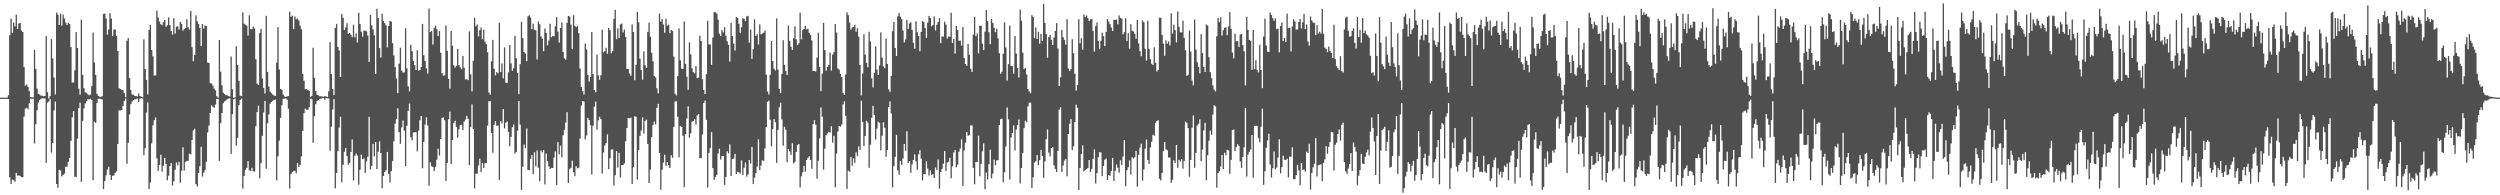 <svg xmlns="http://www.w3.org/2000/svg" width="1920" height="150"><path fill="#4f4f4f" d="M0 74.992h1v1H0zM1 74.99h1v1H1zM2 74.989h1v1H2zM3 74.988h1v1H3zM4 74.983h1v1H4zM5 74.963h1v1H5zM6 73.139h1v2.923H6zM7 27.105h1v109.05H7zM8 14.277h1v127.029H8zM9 25.172h1v112.669H9zM10 17.334h1v121.122H10zM11 20.25h1v119.325H11zM12 11.403h1v121.37H12zM13 22.289h1v112.553H13zM14 18.083h1v116.699H14zM15 17.6h1v117.468H15zM16 23.394h1v112.669H16zM17 24.573h1v111.373H17zM18 51.478h1v38.047H18zM19 65.795h1v17.701H19zM20 64.845h1v17.959H20zM21 66.594h1v17.354H21zM22 69.997h1v9.432H22zM23 74.525h1v1.258H23zM24 74.693h1v1.193H24zM25 74.788h1v1.021H25zM26 38.339h1v71.843H26zM27 52.908h1v42.456H27zM28 68.088h1v16.542H28zM29 72.249h1v6.47H29zM30 72.484h1v4.362H30zM31 73.477h1v2.411H31zM32 73.54h1v1.906H32zM33 73.952h1v1.614H33zM34 73.743h1v1.952H34zM35 27.683h1v97.398H35zM36 70.814h1v8.04H36zM37 75.682h1v2.24H37zM38 73.763h1v2.316H38zM39 30.05h1v87.159H39zM40 44.834h1v65.004H40zM41 59.565h1v25.273H41zM42 72.514h1v5.488H42zM43 9.671h1v131.642H43zM44 11.335h1v132.882H44zM45 19.212h1v111.317H45zM46 10.564h1v120.374H46zM47 19.63h1v115.787H47zM48 11.239h1v123.148H48zM49 14.189h1v119.138H49zM50 17.343h1v110.71H50zM51 19.24h1v108.783H51zM52 17.576h1v106.788H52zM53 18.485h1v102.806H53zM54 36.273h1v71.885H54zM55 63.346h1v26.713H55zM56 63.411h1v21.927H56zM57 53.927h1v81.782H57zM58 24.602h1v111.447H58zM59 36.82h1v69.696H59zM60 68.101h1v14.942H60zM61 72.637h1v6.178H61zM62 15.084h1v124.561H62zM63 57.487h1v35.347H63zM64 67.738h1v15.466H64zM65 70.933h1v8.527H65zM66 71.254h1v6.557H66zM67 72.442h1v3.81H67zM68 73.193h1v3.122H68zM69 72.643h1v3.204H69zM70 66.142h1v10.592H70zM71 24.959h1v113.456H71zM72 47.99h1v45.459H72zM73 57.499h1v36.875H73zM74 72.03h1v7.051H74zM75 73.628h1v2.315H75zM76 74.271h1v1.441H76zM77 74.331h1v1.76H77zM78 73.95h1v2.454H78zM79 10.822h1v134.442H79zM80 10.447h1v128.721H80zM81 14.232h1v120.401H81zM82 26.627h1v103.644H82zM83 22.617h1v105.439H83zM84 10.082h1v124.202H84zM85 14.309h1v123.845H85zM86 27.752h1v107.23H86zM87 22.633h1v112.135H87zM88 22.754h1v109.96H88zM89 27.649h1v103.967H89zM90 39.181h1v71.386H90zM91 67.772h1v16.978H91zM92 68.242h1v16.666H92zM93 68.962h1v15.501H93zM94 69.227h1v12.082H94zM95 71.505h1v5.973H95zM96 74.656h1v1H96zM97 31.34h1v94.44H97zM98 29.261h1v80.469H98zM99 59.986h1v27.866H99zM100 69.195h1v10.838H100zM101 72.551h1v5.38H101zM102 72.709h1v4.113H102zM103 73.74h1v2.53H103zM104 73.876h1v2.356H104zM105 74.052h1v1.603H105zM106 71.778h1v6.657H106zM107 73.771h1v2.028H107zM108 74.26h1v1.051H108zM109 74.649h1v1H109zM110 30.269h1v88.846H110zM111 52.932h1v60.93H111zM112 61.317h1v25.078H112zM113 72.475h1v6.12H113zM114 22.945h1v122.297H114zM115 19.11h1v121.005H115zM116 38.337h1v71.809H116zM117 43.304h1v52.876H117zM118 58.039h1v34.322H118zM119 57.93h1v32.289H119zM120 8.068h1v113.544H120zM121 13.441h1v117.861H121zM122 16.573h1v110.093H122zM123 18.605h1v100.177H123zM124 19.408h1v112.487H124zM125 17.006h1v110.289H125zM126 15.343h1v105.909H126zM127 20.578h1v105.369H127zM128 19.389h1v119.05H128zM129 13.368h1v121.538H129zM130 19.234h1v108.344H130zM131 23.85h1v101.367H131zM132 26.563h1v115.902H132zM133 13.853h1v125.348H133zM134 25.737h1v104.644H134zM135 20.447h1v104.395H135zM136 20.289h1v106.732H136zM137 22.721h1v101.543H137zM138 16.789h1v123.576H138zM139 18.275h1v112.915H139zM140 23.478h1v89.684H140zM141 22.366h1v108.612H141zM142 21.594h1v102.728H142zM143 14.754h1v108.889H143zM144 20.876h1v102.591H144zM145 22.683h1v95.397H145zM146 8.478h1v110.147H146zM147 36.259h1v71.285H147zM148 47.03h1v53.17H148zM149 42.33h1v56.554H149zM150 11.8h1v129.688H150zM151 16.297h1v126.958H151zM152 18.491h1v114.446H152zM153 21.512h1v106.139H153zM154 35.356h1v77.381H154zM155 18.416h1v117.175H155zM156 22.032h1v110.652H156zM157 19.567h1v111.092H157zM158 19.896h1v104.318H158zM159 47.954h1v53.802H159zM160 48.361h1v48.144H160zM161 63.831h1v22.907H161zM162 64.107h1v16.749H162zM163 65.693h1v16.3H163zM164 68.063h1v14.774H164zM165 69.357h1v10.916H165zM166 73.87h1v2.137H166zM167 75.022h1v1H167zM168 30.713h1v92.845H168zM169 55.028h1v39.587H169zM170 65.487h1v21.317H170zM171 71.204h1v8.038H171zM172 72.298h1v5.578H172zM173 73.037h1v4.124H173zM174 73.238h1v2.944H174zM175 73.68h1v2.049H175zM176 74.135h1v1.39H176zM177 43.344h1v74.978H177zM178 68.515h1v19.12H178zM179 75.073h1v1.256H179zM180 74.685h1v1H180zM181 35.523h1v76.349H181zM182 49.933h1v56.016H182zM183 62.08h1v18.565H183zM184 73.449h1v3.366H184zM185 73.829h1v1.835H185zM186 9.448h1v135.422H186zM187 18.188h1v116.9H187zM188 19.025h1v111.421H188zM189 19.732h1v109.174H189zM190 27.365h1v96.261H190zM191 11.756h1v119.036H191zM192 22.388h1v108.976H192zM193 22.43h1v106.455H193zM194 20.402h1v111.137H194zM195 21.867h1v109.856H195zM196 45.506h1v51.433H196zM197 64.248h1v21.819H197zM198 65.307h1v15.887H198zM199 25.379h1v111.586H199zM200 22.125h1v103.074H200zM201 60.325h1v43.923H201zM202 67.545h1v18.849H202zM203 71.842h1v5.735H203zM204 12.119h1v117.487H204zM205 55.153h1v39.443H205zM206 66.409h1v21.472H206zM207 70.336h1v9.352H207zM208 71.489h1v6.893H208zM209 72.706h1v4.708H209zM210 73.331h1v3.357H210zM211 73.617h1v2.833H211zM212 48.12h1v90.393H212zM213 20.759h1v99.312H213zM214 53.373h1v54.591H214zM215 68.291h1v22.192H215zM216 69.021h1v11.794H216zM217 72.534h1v3.415H217zM218 73.966h1v1.771H218zM219 74.445h1v1.106H219zM220 74.042h1v2.527H220zM221 73.773h1v9.688H221zM222 8.981h1v135.707H222zM223 12.926h1v120.774H223zM224 12.008h1v120.074H224zM225 22.388h1v109.043H225zM226 12.67h1v118.487H226zM227 14.791h1v118.363H227zM228 14.126h1v111.034H228zM229 15.646h1v112.684H229zM230 19.602h1v107.072H230zM231 22.452h1v97.637H231zM232 56.775h1v43.731H232zM233 61.981h1v24.915H233zM234 68.581h1v14.896H234zM235 68.395h1v15.892H235zM236 69.13h1v15.202H236zM237 69.907h1v12.368H237zM238 74.499h1v1.157H238zM239 73.649h1v2.543H239zM240 36.681h1v72.978H240zM241 59.827h1v29.355H241zM242 69.848h1v10.22H242zM243 72.717h1v4.813H243zM244 73.192h1v3.718H244zM245 73.912h1v2.038H245zM246 73.978h1v1.817H246zM247 74.022h1v1.372H247zM248 74.322h1v1.036H248zM249 73.66h1v3.004H249zM250 74.203h1v1.096H250zM251 74.58h1v1H251zM252 70.172h1v5.427H252zM253 32.31h1v83.514H253zM254 56.852h1v40.5H254zM255 68.277h1v15.846H255zM256 72.992h1v3.099H256zM257 21.393h1v123.202H257zM258 18.347h1v114.53H258zM259 35.996h1v80.194H259zM260 38.757h1v59.234H260zM261 59.073h1v30.528H261zM262 10.874h1v129.175H262zM263 13.632h1v112.895H263zM264 23.001h1v93.575H264zM265 21.049h1v92.689H265zM266 17.878h1v101.892H266zM267 26.067h1v100.358H267zM268 25.32h1v99.843H268zM269 26.615h1v90.095H269zM270 28.566h1v78.537H270zM271 18.956h1v119.717H271zM272 28.683h1v90.949H272zM273 25.703h1v92.279H273zM274 32.652h1v86.793H274zM275 9.794h1v132.036H275zM276 18.368h1v112.011H276zM277 24.319h1v94.524H277zM278 28.169h1v94.141H278zM279 23.562h1v98.063H279zM280 23.476h1v109.351H280zM281 24.122h1v99.9H281zM282 27.284h1v93.095H282zM283 47.574h1v42.132H283zM284 11.503h1v118.68H284zM285 19.401h1v108.023H285zM286 22.578h1v87.898H286zM287 27.122h1v92.945H287zM288 56.772h1v52.28H288zM289 6.689h1v123.199H289zM290 13.841h1v102.675H290zM291 36.91h1v71.671H291zM292 44.184h1v73.326H292zM293 10.573h1v134.026H293zM294 16.134h1v119.001H294zM295 17.805h1v114.325H295zM296 19.559h1v111.132H296zM297 36.408h1v80.28H297zM298 19.978h1v113.525H298zM299 16.096h1v124.133H299zM300 16.569h1v114.913H300zM301 33.103h1v90.587H301zM302 42.575h1v65.993H302zM303 51.571h1v43.429H303zM304 60.263h1v31.295H304zM305 71.515h1v11.629H305zM306 48.927h1v52.551H306zM307 36.625h1v73.85H307zM308 54.272h1v43.617H308zM309 55.742h1v36.842H309zM310 55.544h1v44.816H310zM311 21.701h1v105.889H311zM312 52.51h1v44.117H312zM313 66.355h1v18.852H313zM314 70.2h1v9.362H314zM315 34.374h1v70.871H315zM316 39.323h1v68.389H316zM317 46.797h1v54.991H317zM318 50.024h1v51.519H318zM319 53.745h1v47.83H319zM320 38.607h1v77.681H320zM321 54.177h1v46.116H321zM322 53.887h1v38.468H322zM323 51.384h1v37.684H323zM324 18.345h1v110.883H324zM325 42.449h1v66.547H325zM326 46.856h1v48.845H326zM327 52.475h1v37.561H327zM328 56.547h1v39.822H328zM329 6.504h1v136.156H329zM330 24.648h1v99.959H330zM331 23.807h1v103.856H331zM332 34.206h1v94.018H332zM333 21.379h1v110.018H333zM334 19.735h1v108.379H334zM335 22.514h1v100.123H335zM336 27.704h1v86.483H336zM337 23.788h1v95.665H337zM338 40.507h1v66.238H338zM339 56.068h1v34.495H339zM340 58.089h1v31.949H340zM341 57.803h1v34.494H341zM342 19.621h1v119.446H342zM343 39.027h1v86.113H343zM344 60.603h1v31H344zM345 67.982h1v17.78H345zM346 23.802h1v102.203H346zM347 35.12h1v72.516H347zM348 50.102h1v44.492H348zM349 51.855h1v40.845H349zM350 50.523h1v46.977H350zM351 37.553h1v68.174H351zM352 49.988h1v49.342H352zM353 51.691h1v44.378H353zM354 53.202h1v42.561H354zM355 43.066h1v56.793H355zM356 52.019h1v41.405H356zM357 61.032h1v30.803H357zM358 60.758h1v28.195H358zM359 61.539h1v29.717H359zM360 24.127h1v102.712H360zM361 57.045h1v40.503H361zM362 70.263h1v9.934H362zM363 46.76h1v52.336H363zM364 13.676h1v131.063H364zM365 20.222h1v113.161H365zM366 18.765h1v114.614H366zM367 27.953h1v99.114H367zM368 23.116h1v98.744H368zM369 21.117h1v111.044H369zM370 30.18h1v94.91H370zM371 22.73h1v106.304H371zM372 31.98h1v93.409H372zM373 33.916h1v91.292H373zM374 40.132h1v56.324H374zM375 71.086h1v6.705H375zM376 72.73h1v4.996H376zM377 47.046h1v55.137H377zM378 30.643h1v86.709H378zM379 52.823h1v42.951H379zM380 57.843h1v35.101H380zM381 55.387h1v41.223H381zM382 56.349h1v40.083H382zM383 17.417h1v120.721H383zM384 55.3h1v37.762H384zM385 48.697h1v46.112H385zM386 60.158h1v23.62H386zM387 36.342h1v62.297H387zM388 63.552h1v30.61H388zM389 63.658h1v29.628H389zM390 55.558h1v45.695H390zM391 34.584h1v77.796H391zM392 48.739h1v56.436H392zM393 54.393h1v43.416H393zM394 52.396h1v43.145H394zM395 27.485h1v90.603H395zM396 44.741h1v71.964H396zM397 55.963h1v44.388H397zM398 72.272h1v5.293H398zM399 49.24h1v46.433H399zM400 16.964h1v128.868H400zM401 29.28h1v98.766H401zM402 39.863h1v71.139H402zM403 41.055h1v72.726H403zM404 46.957h1v51.692H404zM405 12.564h1v117.88H405zM406 11.676h1v119.055H406zM407 13.55h1v108.467H407zM408 22.404h1v96.666H408zM409 18.155h1v115.695H409zM410 22.815h1v94.116H410zM411 23.476h1v104.275H411zM412 45.678h1v69.941H412zM413 16.527h1v112.238H413zM414 18.614h1v120.564H414zM415 28.02h1v87.573H415zM416 29.688h1v87.303H416zM417 39.322h1v75.815H417zM418 21.843h1v119.791H418zM419 25.317h1v92.64H419zM420 34.814h1v88.946H420zM421 31.144h1v96.598H421zM422 18.211h1v111.579H422zM423 28.625h1v100.34H423zM424 27.565h1v101.46H424zM425 27.914h1v93.068H425zM426 20.155h1v96.147H426zM427 13.232h1v128.944H427zM428 24.256h1v84.878H428zM429 32.715h1v85.806H429zM430 21.526h1v90.344H430zM431 17.241h1v103.6H431zM432 39.886h1v64.07H432zM433 44.787h1v54.972H433zM434 45.886h1v48.292H434zM435 17.636h1v68.506H435zM436 12.29h1v128.242H436zM437 12.705h1v117.305H437zM438 18.881h1v110.023H438zM439 37.751h1v85.628H439zM440 11.68h1v120.488H440zM441 19.791h1v115.541H441zM442 20.77h1v106.862H442zM443 19.926h1v109.384H443zM444 25.432h1v103.313H444zM445 52.645h1v53.779H445zM446 66.907h1v14.236H446zM447 69.961h1v7.6H447zM448 72.637h1v5.404H448zM449 33.377h1v73.743H449zM450 38.065h1v66.039H450zM451 57.444h1v33.015H451zM452 62.738h1v29.53H452zM453 59.145h1v37.008H453zM454 24.555h1v109.461H454zM455 56.895h1v39.725H455zM456 69.139h1v12.773H456zM457 70.893h1v7.172H457zM458 42h1v57.561H458zM459 57.897h1v34.551H459zM460 61.245h1v28.427H460zM461 57.827h1v33.582H461zM462 22.794h1v110.521H462zM463 40.18h1v76.932H463zM464 39.334h1v72.472H464zM465 36.654h1v73.325H465zM466 41.257h1v61.899H466zM467 21.412h1v108.484H467zM468 23.218h1v98.348H468zM469 40.958h1v73.924H469zM470 39.295h1v75.405H470zM471 14.505h1v127.938H471zM472 7.596h1v126.962H472zM473 30.166h1v85.831H473zM474 21.771h1v106.889H474zM475 29.267h1v88.032H475zM476 18.803h1v117.538H476zM477 18.127h1v108.639H477zM478 24.921h1v101.816H478zM479 22.687h1v102.878H479zM480 28.373h1v80.113H480zM481 52.871h1v45.413H481zM482 53.048h1v37.502H482zM483 56.503h1v34.39H483zM484 58.151h1v32.231H484zM485 18.755h1v122.59H485zM486 24.557h1v103.754H486zM487 61.641h1v27.576H487zM488 49.951h1v39.793H488zM489 9.099h1v128.81H489zM490 17.124h1v98.179H490zM491 44.982h1v59.385H491zM492 53.807h1v46.452H492zM493 61.181h1v28.915H493zM494 39.403h1v63.253H494zM495 50.123h1v42.729H495zM496 52.175h1v39.661H496zM497 24.486h1v86.001H497zM498 17.384h1v123.264H498zM499 28.095h1v102.277H499zM500 40.548h1v64.72H500zM501 47.105h1v48.846H501zM502 58.435h1v34.889H502zM503 59.44h1v36.156H503zM504 67.776h1v15.066H504zM505 71.659h1v8.095H505zM506 10.428h1v107.005H506zM507 16.704h1v128.998H507zM508 14.685h1v115.742H508zM509 18.786h1v106.074H509zM510 25.155h1v93.691H510zM511 14.363h1v112.991H511zM512 19.692h1v104.709H512zM513 18.994h1v107.782H513zM514 25.43h1v103.626H514zM515 22.974h1v96.274H515zM516 23.803h1v97.459H516zM517 43.453h1v54.01H517zM518 71.856h1v6.136H518zM519 73.255h1v4.456H519zM520 58.481h1v31.284H520zM521 21.746h1v99.085H521zM522 46.336h1v50.578H522zM523 52.672h1v44.78H523zM524 52.982h1v51.315H524zM525 16.481h1v127.292H525zM526 48.924h1v54.111H526zM527 58.877h1v32.094H527zM528 68.949h1v12.698H528zM529 32.578h1v73.164H529zM530 41.725h1v60.661H530zM531 52.479h1v41H531zM532 55.463h1v37.406H532zM533 56.442h1v34.932H533zM534 50.653h1v44.968H534zM535 59.972h1v28.649H535zM536 59.662h1v27.946H536zM537 27.425h1v94.114H537zM538 31.396h1v90.077H538zM539 60.842h1v42.365H539zM540 69.066h1v10.041H540zM541 72.25h1v4.988H541zM542 56.96h1v35.047H542zM543 15.956h1v128.124H543zM544 33.983h1v83.443H544zM545 34.127h1v79.443H545zM546 49.761h1v51.694H546zM547 28.898h1v100.255H547zM548 9.263h1v128.948H548zM549 9.463h1v126.473H549zM550 10.442h1v123.884H550zM551 15.065h1v102.817H551zM552 25.897h1v88.26H552zM553 27.701h1v94.823H553zM554 22.987h1v96.829H554zM555 24.867h1v94.878H555zM556 20.837h1v121.2H556zM557 27.423h1v108.456H557zM558 31.808h1v84.406H558zM559 34.464h1v83.319H559zM560 47.266h1v63.583H560zM561 17.551h1v117.605H561zM562 27.737h1v94.45H562zM563 33.413h1v88.401H563zM564 38.806h1v79.439H564zM565 13.152h1v120.599H565zM566 13.773h1v118.174H566zM567 18.349h1v114.049H567zM568 25.129h1v108.187H568zM569 20.961h1v102.233H569zM570 14.006h1v120.512H570zM571 14.473h1v114.411H571zM572 16.288h1v108.554H572zM573 12.638h1v122.967H573zM574 12.145h1v121.85H574zM575 32.827h1v90.104H575zM576 22.675h1v102.974H576zM577 45.226h1v67.567H577zM578 37.804h1v103.57H578zM579 14.911h1v121.565H579zM580 27.578h1v105.337H580zM581 26.257h1v101.636H581zM582 34.169h1v72.833H582zM583 18.702h1v112.012H583zM584 26.396h1v100.674H584zM585 25.799h1v97.3H585zM586 25.161h1v98.442H586zM587 23.471h1v90.488H587zM588 57.344h1v40.21H588zM589 70.319h1v7.853H589zM590 72.495h1v4.744H590zM591 57.439h1v34.509H591zM592 31.453h1v80.943H592zM593 46.831h1v52.214H593zM594 52.767h1v38.733H594zM595 54.111h1v39.795H595zM596 14.122h1v110.981H596zM597 53.442h1v46.368H597zM598 68.32h1v14.153H598zM599 71.546h1v7.318H599zM600 56.733h1v34.944H600zM601 30.873h1v81.023H601zM602 49.744h1v47.571H602zM603 54.619h1v45.11H603zM604 57.643h1v66.946H604zM605 19.645h1v94.723H605zM606 31.351h1v84.919H606zM607 35.925h1v83.01H607zM608 38.327h1v71.687H608zM609 29.339h1v96.148H609zM610 20.224h1v104.225H610zM611 30.191h1v86.448H611zM612 34.662h1v76.733H612zM613 33.275h1v77.338H613zM614 9.817h1v134.149H614zM615 30.22h1v105.204H615zM616 23.112h1v109.168H616zM617 22.237h1v105.152H617zM618 19.751h1v112.022H618zM619 22.596h1v100.304H619zM620 22.046h1v99.217H620zM621 25.131h1v94.862H621zM622 26.746h1v96.165H622zM623 31.065h1v98.562H623zM624 54.562h1v40.768H624zM625 54.567h1v37.671H625zM626 54.884h1v40.837H626zM627 44.275h1v93.063H627zM628 25.108h1v98.292H628zM629 51.427h1v54.791H629zM630 70.011h1v12.567H630zM631 56.512h1v33.069H631zM632 17.53h1v112.794H632zM633 38.459h1v75.719H633zM634 54.169h1v49.641H634zM635 51.443h1v51.136H635zM636 49.814h1v51.436H636zM637 40.382h1v61.33H637zM638 54.128h1v42.852H638zM639 41.992h1v67.506H639zM640 40.002h1v64.222H640zM641 18.484h1v125.327H641zM642 24.991h1v93.038H642zM643 52.566h1v48.474H643zM644 53.553h1v43.205H644zM645 56.762h1v40.498H645zM646 59.212h1v36.452H646zM647 71.337h1v8.829H647zM648 72.9h1v4.872H648zM649 57.192h1v31.756H649zM650 9.443h1v135.694H650zM651 11.683h1v119.354H651zM652 17.324h1v114.553H652zM653 22.717h1v97.798H653zM654 21.15h1v106.076H654zM655 20.747h1v100.935H655zM656 19.038h1v106.032H656zM657 24.313h1v92.669H657zM658 21.624h1v98.293H658zM659 28.214h1v84.29H659zM660 49.934h1v65.166H660zM661 73.33h1v3.926H661zM662 56.533h1v37.049H662zM663 26.335h1v85.827H663zM664 41.979h1v62.511H664zM665 48.245h1v44.516H665zM666 51.659h1v42.571H666zM667 24.416h1v104.441H667zM668 31.833h1v79.373H668zM669 60.126h1v30.313H669zM670 67.111h1v14.22H670zM671 55.88h1v32.397H671zM672 35.563h1v71.547H672zM673 53.391h1v45.352H673zM674 57.607h1v35.821H674zM675 50.402h1v43.955H675zM676 24.863h1v90.7H676zM677 44.31h1v59.924H677zM678 51.069h1v42.812H678zM679 52.399h1v45.693H679zM680 29.721h1v90.695H680zM681 49.114h1v66.089H681zM682 68.624h1v13.557H682zM683 70.527h1v7.352H683zM684 58.28h1v28.924H684zM685 23.945h1v120.018H685zM686 16.896h1v110.691H686zM687 36.836h1v83.635H687zM688 42.995h1v60.546H688zM689 12.545h1v118.264H689zM690 9.941h1v124.327H690zM691 12.721h1v111.006H691zM692 14.511h1v112.207H692zM693 23.503h1v98.219H693zM694 32.636h1v77.976H694zM695 30.26h1v85.496H695zM696 15.325h1v85.538H696zM697 22.289h1v102.903H697zM698 17.969h1v105.752H698zM699 17.058h1v115.647H699zM700 23.013h1v103.232H700zM701 32.863h1v90.035H701zM702 37.413h1v81.122H702zM703 16.356h1v107.675H703zM704 24.798h1v105.565H704zM705 27.6h1v90.937H705zM706 39.382h1v76.039H706zM707 24.489h1v97.331H707zM708 16.196h1v122.409H708zM709 16.958h1v116.779H709zM710 21.534h1v112.369H710zM711 29.136h1v94.661H711zM712 17.431h1v112.079H712zM713 12.18h1v122.706H713zM714 13.86h1v117.005H714zM715 20.201h1v114.322H715zM716 19.253h1v114.419H716zM717 12.597h1v124.127H717zM718 23.374h1v105.313H718zM719 18.974h1v111.641H719zM720 16.932h1v105.551H720zM721 13.948h1v130.892H721zM722 33.122h1v98.983H722zM723 27.987h1v101.702H723zM724 28.173h1v97.615H724zM725 16.653h1v99.394H725zM726 18.905h1v112.358H726zM727 29.57h1v95.245H727zM728 28.032h1v96.197H728zM729 28.273h1v92.907H729zM730 9.745h1v127.153H730zM731 33.055h1v94.685H731zM732 29.963h1v87.092H732zM733 41.118h1v74.093H733zM734 19.856h1v108.606H734zM735 23.023h1v103.39H735zM736 31.274h1v85.165H736zM737 31.19h1v82.934H737zM738 34.961h1v72.119H738zM739 20.792h1v122.051H739zM740 44.48h1v71.098H740zM741 49.153h1v60.401H741zM742 50.536h1v50.89H742zM743 33.682h1v70.547H743zM744 42.003h1v61.846H744zM745 52.774h1v43.584H745zM746 55.169h1v41.073H746zM747 26.587h1v102.354H747zM748 12.998h1v128.519H748zM749 27.793h1v96.603H749zM750 25.78h1v98.567H750zM751 40.999h1v63.208H751zM752 19.897h1v115.456H752zM753 19.58h1v106.393H753zM754 33.561h1v82.727H754zM755 38.447h1v71.707H755zM756 24.384h1v120.995H756zM757 7.71h1v124.856H757zM758 16.306h1v121.417H758zM759 24.718h1v101.393H759zM760 33.881h1v81.11H760zM761 14.587h1v122.374H761zM762 17.618h1v115.69H762zM763 21.422h1v101.175H763zM764 24.723h1v102.134H764zM765 21.988h1v101.19H765zM766 29.464h1v93.585H766zM767 40.896h1v55.193H767zM768 56.64h1v34.824H768zM769 55.045h1v36.03H769zM770 41.271h1v98.681H770zM771 17.113h1v115.17H771zM772 36.45h1v76.082H772zM773 61.903h1v20.704H773zM774 49.269h1v42.484H774zM775 19.603h1v118.268H775zM776 50.579h1v55.1H776zM777 50.861h1v51.222H777zM778 56.631h1v39.666H778zM779 27.653h1v87.866H779zM780 41.134h1v58.313H780zM781 52.164h1v43.783H781zM782 59.48h1v32.301H782zM783 7.367h1v133.487H783zM784 15.756h1v113.304H784zM785 40.512h1v76.921H785zM786 53.021h1v45.43H786zM787 52.105h1v40.598H787zM788 57.157h1v36.732H788zM789 68.374h1v13.374H789zM790 70.37h1v8.522H790zM791 71.62h1v7.23H791zM792 11.671h1v132.687H792zM793 13.088h1v123.08H793zM794 29.235h1v95.62H794zM795 21.095h1v102.709H795zM796 29.93h1v89.174H796zM797 24.414h1v102.459H797zM798 33.596h1v89.461H798zM799 25.954h1v89.204H799zM800 31.511h1v88.232H800zM801 3.136h1v133.406H801zM802 17.583h1v106.414H802zM803 26.205h1v80.708H803zM804 44.321h1v55.084H804zM805 28.568h1v88.614H805zM806 26.828h1v93.331H806zM807 30.566h1v83.151H807zM808 34.584h1v78.363H808zM809 28.821h1v98.151H809zM810 23.748h1v106.115H810zM811 17.786h1v114.397H811zM812 37.216h1v78.653H812zM813 66.103h1v18H813zM814 59.389h1v23.044H814zM815 23.119h1v108.868H815zM816 28.552h1v98.569H816zM817 30.609h1v92.753H817zM818 34.287h1v87.784H818zM819 14.747h1v120.669H819zM820 52.636h1v50.253H820zM821 54.573h1v40.484H821zM822 53.121h1v38.35H822zM823 30.133h1v85.168H823zM824 40.827h1v71.519H824zM825 56.626h1v37.071H825zM826 69.574h1v10.81H826zM827 65.306h1v17.552H827zM828 14.797h1v131.151H828zM829 33.298h1v95.72H829zM830 29.372h1v88.958H830zM831 38.2h1v73.421H831zM832 11.037h1v120.53H832zM833 13.225h1v117.361H833zM834 11.821h1v117.925H834zM835 13.851h1v115.241H835zM836 16.141h1v106.781H836zM837 14.783h1v117.305H837zM838 14.712h1v114.946H838zM839 23.817h1v98.169H839zM840 39.633h1v75.083H840zM841 20.051h1v120.856H841zM842 17.26h1v115.677H842zM843 31.389h1v89.318H843zM844 37.753h1v79.119H844zM845 31.322h1v85.803H845zM846 25.108h1v110.192H846zM847 27.751h1v99.766H847zM848 35.399h1v87.288H848zM849 24.535h1v97.209H849zM850 14.672h1v123.579H850zM851 16.474h1v117.977H851zM852 18.65h1v116.342H852zM853 21.188h1v110.066H853zM854 23.826h1v97.421H854zM855 15.151h1v123.922H855zM856 15.297h1v115.895H856zM857 14.981h1v111.339H857zM858 18.791h1v110.021H858zM859 11.864h1v120.749H859zM860 13.753h1v109.408H860zM861 14.352h1v112.307H861zM862 26.362h1v93.843H862zM863 24.706h1v82.921H863zM864 14.094h1v128.946H864zM865 31.425h1v99.319H865zM866 25.566h1v102.896H866zM867 37.368h1v85.932H867zM868 18.596h1v115.476H868zM869 23.6h1v97.158H869zM870 24.188h1v97.44H870zM871 26.019h1v94.754H871zM872 29.801h1v86.16H872zM873 15.227h1v128.116H873zM874 33.406h1v85.511H874zM875 39.266h1v74.112H875zM876 43.164h1v67.166H876zM877 15.593h1v123.103H877zM878 17.143h1v112.968H878zM879 37.471h1v76.715H879zM880 46.564h1v60.61H880zM881 15.913h1v106.894H881zM882 37.734h1v88.094H882zM883 45.486h1v67.752H883zM884 48.964h1v59.975H884zM885 49.996h1v53.547H885zM886 36.366h1v67.88H886zM887 48.193h1v46.008H887zM888 54.957h1v37.939H888zM889 53.727h1v38.608H889zM890 13.55h1v123.72H890zM891 13.658h1v124.914H891zM892 26.849h1v105.95H892zM893 33.61h1v82.493H893zM894 42.847h1v66.286H894zM895 30.976h1v83.637H895zM896 33.565h1v81.889H896zM897 31.898h1v89.012H897zM898 34.834h1v86.204H898zM899 10.144h1v130.264H899zM900 25.889h1v112.076H900zM901 18.885h1v104.273H901zM902 23.198h1v101.998H902zM903 32.536h1v78.766H903zM904 8.844h1v119.954H904zM905 20.554h1v102.196H905zM906 24.852h1v99.312H906zM907 24.813h1v97.29H907zM908 15.868h1v113.679H908zM909 29.093h1v94.491H909zM910 38.534h1v54.86H910zM911 58.282h1v36H911zM912 57.519h1v40.849H912zM913 23.499h1v112.261H913zM914 39.561h1v83.261H914zM915 61.874h1v36.121H915zM916 65.548h1v23.077H916zM917 14.96h1v113.841H917zM918 38.16h1v79.168H918zM919 47.817h1v48.572H919zM920 51.383h1v43.692H920zM921 56.276h1v35.405H921zM922 26.205h1v97.669H922zM923 40.835h1v74.057H923zM924 51.383h1v48.796H924zM925 55.234h1v39.094H925zM926 18.793h1v119.657H926zM927 19.657h1v99.541H927zM928 43.939h1v64.19H928zM929 55.438h1v44.933H929zM930 60.022h1v43.551H930zM931 65.595h1v22.398H931zM932 68.899h1v11.968H932zM933 70.174h1v11.474H933zM934 27.888h1v116.257H934zM935 13.71h1v119.249H935zM936 17.088h1v114.48H936zM937 13.312h1v114.492H937zM938 27.264h1v91.808H938zM939 23.233h1v106.605H939zM940 21.35h1v95.903H940zM941 20.943h1v98.308H941zM942 26.987h1v88.072H942zM943 20.256h1v95.293H943zM944 9.357h1v124.161H944zM945 22.08h1v100.763H945zM946 40.299h1v59.6H946zM947 44.873h1v54.558H947zM948 25.92h1v90.201H948zM949 31.674h1v81.297H949zM950 31.515h1v79.246H950zM951 36.133h1v75.874H951zM952 26.579h1v97.429H952zM953 25.953h1v102.983H953zM954 34.676h1v85.853H954zM955 39.413h1v73.738H955zM956 65.602h1v17.335H956zM957 12.979h1v122.668H957zM958 22.996h1v95.796H958zM959 30.636h1v85.96H959zM960 31.247h1v83.575H960zM961 53.669h1v50.025H961zM962 23.028h1v113.43H962zM963 53.142h1v43.683H963zM964 46.259h1v50.321H964zM965 53.634h1v43.052H965zM966 55.587h1v50.275H966zM967 34.438h1v74.837H967zM968 53.754h1v43.56H968zM969 67.758h1v15.696H969zM970 28.032h1v113.911H970zM971 14.312h1v117.282H971zM972 34.899h1v78.572H972zM973 39.691h1v68.125H973zM974 39.927h1v62.766H974zM975 9.575h1v116.793H975zM976 11.469h1v124.865H976zM977 13.994h1v115.213H977zM978 15.96h1v100.38H978zM979 14.151h1v115.887H979zM980 22.356h1v106.369H980zM981 21.906h1v99.091H981zM982 40.19h1v66.822H982zM983 20.092h1v113.053H983zM984 17.281h1v111.115H984zM985 31.565h1v88.041H985zM986 29.167h1v93.504H986zM987 32.197h1v90.752H987zM988 10.433h1v111.472H988zM989 21.556h1v114.711H989zM990 21.3h1v98.984H990zM991 39.586h1v80.775H991zM992 20.304h1v92.829H992zM993 14.731h1v122.93H993zM994 16.464h1v121.204H994zM995 22.709h1v111.858H995zM996 22.633h1v103.966H996zM997 16.882h1v113.961H997zM998 14.654h1v127.63H998zM999 21.756h1v103.417H999zM1000 17.137h1v113.364H1000zM1001 10.792h1v119.357H1001zM1002 22.312h1v109.494H1002zM1003 18.842h1v97.644H1003zM1004 31.786h1v85.773H1004zM1005 34.954h1v75.412H1005zM1006 12.619h1v133.042H1006zM1007 15.65h1v117.256H1007zM1008 17.206h1v111.247H1008zM1009 17.695h1v108.097H1009zM1010 26.945h1v79.152H1010zM1011 19.27h1v116.252H1011zM1012 25.78h1v101.185H1012zM1013 24.324h1v102.256H1013zM1014 25.829h1v100.271H1014zM1015 6.976h1v132.163H1015zM1016 25.957h1v99.252H1016zM1017 36.616h1v85.805H1017zM1018 37.527h1v74.71H1018zM1019 40.016h1v78.049H1019zM1020 35.782h1v77.024H1020zM1021 39.21h1v69.883H1021zM1022 40.651h1v60.706H1022zM1023 44.49h1v57.118H1023zM1024 18.944h1v111.999H1024zM1025 45.454h1v65.683H1025zM1026 50.915h1v58.662H1026zM1027 52.402h1v50.528H1027zM1028 53.867h1v45.58H1028zM1029 43.136h1v64.854H1029zM1030 54.67h1v41.191H1030zM1031 55.7h1v38.529H1031zM1032 22.65h1v101.773H1032zM1033 13.516h1v118.111H1033zM1034 12.812h1v120.598H1034zM1035 23.602h1v105.815H1035zM1036 28.222h1v97.695H1036zM1037 27.742h1v89.798H1037zM1038 23.642h1v107.58H1038zM1039 21.774h1v87.671H1039zM1040 32.881h1v80.05H1040zM1041 37.255h1v79.103H1041zM1042 13.127h1v129.233H1042zM1043 28.459h1v106.493H1043zM1044 22.929h1v107.66H1044zM1045 32.77h1v85.337H1045zM1046 13.857h1v111.707H1046zM1047 25.495h1v100.473H1047zM1048 23.45h1v97.047H1048zM1049 26.253h1v90.865H1049zM1050 27.335h1v87.616H1050zM1051 28.925h1v90.417H1051zM1052 42.834h1v58.355H1052zM1053 56.143h1v33.99H1053zM1054 55.387h1v42.857H1054zM1055 58.043h1v50.668H1055zM1056 25.719h1v108.701H1056zM1057 42.956h1v61.423H1057zM1058 62.364h1v25.23H1058zM1059 13.19h1v128.078H1059zM1060 32.75h1v82.876H1060zM1061 49.294h1v50.631H1061zM1062 50.923h1v47.825H1062zM1063 53.107h1v44.218H1063zM1064 28.128h1v87.838H1064zM1065 42.043h1v66.836H1065zM1066 48.015h1v52.02H1066zM1067 50.714h1v78.11H1067zM1068 16.873h1v111.242H1068zM1069 36.264h1v83.612H1069zM1070 48.749h1v52.813H1070zM1071 51.501h1v47.946H1071zM1072 58.662h1v30.523H1072zM1073 25.608h1v107.937H1073zM1074 50.091h1v69.643H1074zM1075 61.802h1v26.111H1075zM1076 69.008h1v10.161H1076zM1077 22.176h1v125.847H1077zM1078 12.685h1v131.851H1078zM1079 10.44h1v125.019H1079zM1080 18.614h1v113.342H1080zM1081 28.064h1v96.43H1081zM1082 14.044h1v111.873H1082zM1083 26.179h1v105.617H1083zM1084 22.859h1v104.36H1084zM1085 21.694h1v101.831H1085zM1086 7.299h1v131.535H1086zM1087 15.843h1v118.668H1087zM1088 19.135h1v102.854H1088zM1089 43.245h1v57.408H1089zM1090 30.448h1v82.151H1090zM1091 27.329h1v111.17H1091zM1092 14.912h1v118.712H1092zM1093 30.925h1v90.441H1093zM1094 26.498h1v91.565H1094zM1095 26.835h1v100.068H1095zM1096 15.25h1v112.515H1096zM1097 32.837h1v86.736H1097zM1098 63.966h1v24.032H1098zM1099 62.304h1v22.928H1099zM1100 21.241h1v115.636H1100zM1101 31.082h1v93.462H1101zM1102 34.341h1v87.658H1102zM1103 35.874h1v77.219H1103zM1104 32.322h1v75.256H1104zM1105 9.585h1v131.923H1105zM1106 40.145h1v58.928H1106zM1107 52.434h1v42.013H1107zM1108 46.665h1v48.914H1108zM1109 19.981h1v101.66H1109zM1110 55.962h1v33.698H1110zM1111 66.559h1v20.443H1111zM1112 71.161h1v8.002H1112zM1113 17.336h1v127.833H1113zM1114 18.486h1v110.737H1114zM1115 34.798h1v74.559H1115zM1116 38.637h1v75.13H1116zM1117 42.898h1v55.425H1117zM1118 9.522h1v118.47H1118zM1119 14.557h1v117.282H1119zM1120 13.863h1v112.695H1120zM1121 24.379h1v100.567H1121zM1122 13.045h1v110.241H1122zM1123 26.743h1v91.638H1123zM1124 29.227h1v77.495H1124zM1125 42.96h1v62.557H1125zM1126 17.957h1v113.952H1126zM1127 26.42h1v97.785H1127zM1128 27.511h1v89.402H1128zM1129 29.351h1v87.776H1129zM1130 66.037h1v23.682H1130zM1131 24.541h1v111.826H1131zM1132 19.34h1v110.734H1132zM1133 26.308h1v98.135H1133zM1134 34.637h1v85.273H1134zM1135 21.232h1v107.181H1135zM1136 19.097h1v112.959H1136zM1137 15.106h1v116.678H1137zM1138 22.154h1v110.311H1138zM1139 37.842h1v81.794H1139zM1140 20.151h1v111.608H1140zM1141 12.857h1v120.041H1141zM1142 16.659h1v109.838H1142zM1143 23.455h1v102.458H1143zM1144 15.696h1v123.384H1144zM1145 27.224h1v109.882H1145zM1146 20.835h1v107.685H1146zM1147 20.125h1v102.845H1147zM1148 20.034h1v100.875H1148zM1149 15.987h1v127.769H1149zM1150 25.054h1v104.199H1150zM1151 26.844h1v107.354H1151zM1152 34.549h1v97.279H1152zM1153 16.607h1v119.858H1153zM1154 23.875h1v108.166H1154zM1155 22.21h1v104.962H1155zM1156 25.184h1v103.115H1156zM1157 30.239h1v95.351H1157zM1158 9.07h1v129.356H1158zM1159 36.75h1v87.896H1159zM1160 35.324h1v84.163H1160zM1161 38.73h1v77.202H1161zM1162 23.558h1v91.888H1162zM1163 17.438h1v123.502H1163zM1164 25.783h1v102.65H1164zM1165 38.237h1v83.737H1165zM1166 44.599h1v63.596H1166zM1167 20.582h1v115.806H1167zM1168 47.799h1v67.202H1168zM1169 49.317h1v55.723H1169zM1170 53.691h1v48.894H1170zM1171 43.502h1v56.363H1171zM1172 46.675h1v58.864H1172zM1173 49.772h1v46.143H1173zM1174 55.505h1v39.722H1174zM1175 41.687h1v96.915H1175zM1176 12.897h1v129.796H1176zM1177 21.028h1v111.968H1177zM1178 37.123h1v70.088H1178zM1179 42.882h1v58.661H1179zM1180 33.778h1v80.112H1180zM1181 33.274h1v81.128H1181zM1182 37.425h1v74.247H1182zM1183 27.688h1v80.703H1183zM1184 23.843h1v121.954H1184zM1185 11.327h1v132.334H1185zM1186 10.522h1v111.279H1186zM1187 26.133h1v102.262H1187zM1188 34.699h1v81.606H1188zM1189 23.736h1v102.47H1189zM1190 23.011h1v102.074H1190zM1191 28.827h1v96.161H1191zM1192 28.665h1v86.998H1192zM1193 19.044h1v98.178H1193zM1194 27.705h1v87.012H1194zM1195 46.715h1v44.323H1195zM1196 58.458h1v31.055H1196zM1197 56.315h1v42.428H1197zM1198 59.67h1v35.45H1198zM1199 69.293h1v10.684H1199zM1200 73.392h1v3.187H1200zM1201 65.035h1v20.582H1201zM1202 28.627h1v80.883H1202zM1203 16.107h1v116.837H1203zM1204 41.983h1v62.625H1204zM1205 47.757h1v54.674H1205zM1206 56.157h1v40.09H1206zM1207 42.392h1v67.033H1207zM1208 46.875h1v59.608H1208zM1209 57.101h1v36.886H1209zM1210 58.228h1v31.748H1210zM1211 51.976h1v53.004H1211zM1212 21.538h1v97.005H1212zM1213 50.034h1v54.379H1213zM1214 52.473h1v52.465H1214zM1215 38.134h1v80.003H1215zM1216 32.86h1v95.252H1216zM1217 56.719h1v49.005H1217zM1218 66.921h1v13.696H1218zM1219 61.396h1v21.39H1219zM1220 9.769h1v136.07H1220zM1221 13.389h1v116.695H1221zM1222 18.474h1v101.285H1222zM1223 21.947h1v104.931H1223zM1224 16.656h1v109.585H1224zM1225 18.989h1v106.368H1225zM1226 19.68h1v97.113H1226zM1227 26.065h1v97.67H1227zM1228 25.68h1v92.475H1228zM1229 31.672h1v88.788H1229zM1230 11.718h1v126.778H1230zM1231 23.952h1v95.726H1231zM1232 65.276h1v21.011H1232zM1233 22.638h1v117.332H1233zM1234 12.78h1v120.062H1234zM1235 17.401h1v106.723H1235zM1236 37.391h1v54.87H1236zM1237 56.108h1v39.745H1237zM1238 17.445h1v113.818H1238zM1239 26.894h1v103.129H1239zM1240 38.31h1v78.44H1240zM1241 65.267h1v18.997H1241zM1242 68.058h1v14.309H1242zM1243 21.692h1v107.709H1243zM1244 32.773h1v86.756H1244zM1245 34.06h1v84.534H1245zM1246 61.848h1v33.864H1246zM1247 12.036h1v127.635H1247zM1248 32.423h1v87.189H1248zM1249 47.617h1v58.88H1249zM1250 49.462h1v54.803H1250zM1251 50.644h1v46.619H1251zM1252 54.36h1v48.383H1252zM1253 68.851h1v13.691H1253zM1254 69.785h1v10.58H1254zM1255 32.922h1v110.172H1255zM1256 11.511h1v124.828H1256zM1257 15.282h1v114.712H1257zM1258 24.342h1v103.698H1258zM1259 35.503h1v88.21H1259zM1260 6.704h1v124.226H1260zM1261 11.449h1v120.2H1261zM1262 9.489h1v113.703H1262zM1263 11.309h1v122.443H1263zM1264 10.589h1v124.51H1264zM1265 12.69h1v120.637H1265zM1266 13.387h1v120.386H1266zM1267 25.951h1v93.48H1267zM1268 47.96h1v55.032H1268zM1269 53.101h1v47.83H1269zM1270 59.608h1v30.689H1270zM1271 64.186h1v31.777H1271zM1272 56.111h1v24.898H1272zM1273 14.338h1v113.882H1273zM1274 16.003h1v121.604H1274zM1275 29.099h1v100.114H1275zM1276 25.541h1v101.041H1276zM1277 34.822h1v92.271H1277zM1278 14.911h1v117.267H1278zM1279 20.64h1v105.145H1279zM1280 43.136h1v62.336H1280zM1281 46.646h1v53.042H1281zM1282 36.769h1v64.181H1282zM1283 17.922h1v121.725H1283zM1284 36.155h1v88.778H1284zM1285 33.374h1v81.048H1285zM1286 38.565h1v65.406H1286zM1287 10.232h1v133.171H1287zM1288 12.293h1v122.13H1288zM1289 40.085h1v68.549H1289zM1290 51.492h1v44.857H1290zM1291 33.284h1v109.516H1291zM1292 10.518h1v126.088H1292zM1293 22.257h1v108.025H1293zM1294 17.922h1v111.136H1294zM1295 25.564h1v101.451H1295zM1296 10.824h1v124.391H1296zM1297 21.925h1v109.566H1297zM1298 19.119h1v111.968H1298zM1299 21.424h1v110.542H1299zM1300 16.535h1v118.144H1300zM1301 16.75h1v125.392H1301zM1302 29.752h1v91.668H1302zM1303 30.774h1v90.836H1303zM1304 28.709h1v89.791H1304zM1305 24.09h1v97.214H1305zM1306 21.971h1v117.846H1306zM1307 16.867h1v116.044H1307zM1308 31.19h1v82.915H1308zM1309 37.365h1v75.419H1309zM1310 21.075h1v105.315H1310zM1311 46.97h1v62.035H1311zM1312 50.055h1v55.018H1312zM1313 51.507h1v48.506H1313zM1314 50.445h1v44.978H1314zM1315 6.273h1v102.222H1315zM1316 42.093h1v66.37H1316zM1317 48.934h1v54.456H1317zM1318 20.102h1v118.04H1318zM1319 14.29h1v126.964H1319zM1320 34.878h1v81.684H1320zM1321 46.465h1v49.645H1321zM1322 37.469h1v70.397H1322zM1323 22.009h1v108.173H1323zM1324 27.881h1v95.618H1324zM1325 24.938h1v98.816H1325zM1326 36.34h1v80.159H1326zM1327 9.113h1v134.067H1327zM1328 13.771h1v120.014H1328zM1329 12.795h1v119.51H1329zM1330 25.656h1v96.827H1330zM1331 21.067h1v94.029H1331zM1332 14.778h1v115.515H1332zM1333 16.156h1v127.09H1333zM1334 24.74h1v108.252H1334zM1335 24.926h1v96.009H1335zM1336 36.751h1v83.865H1336zM1337 38.689h1v72.835H1337zM1338 61.413h1v24.938H1338zM1339 62.841h1v22.535H1339zM1340 63.511h1v21.432H1340zM1341 58.907h1v27.743H1341zM1342 66.092h1v17.931H1342zM1343 72.747h1v5.022H1343zM1344 73.614h1v2.934H1344zM1345 33.305h1v88.489H1345zM1346 48.57h1v49.638H1346zM1347 57.896h1v37.164H1347zM1348 61.171h1v30.437H1348zM1349 47.1h1v48.957H1349zM1350 11.99h1v96.069H1350zM1351 32.557h1v81.519H1351zM1352 41.258h1v64.462H1352zM1353 46.275h1v61.847H1353zM1354 25.791h1v102.667H1354zM1355 36.289h1v79.336H1355zM1356 61.552h1v26.046H1356zM1357 58.709h1v32.309H1357zM1358 58.724h1v37.133H1358zM1359 48.658h1v56.935H1359zM1360 68.631h1v23.656H1360zM1361 71.841h1v5.895H1361zM1362 59.422h1v45.629H1362zM1363 6.88h1v133.565H1363zM1364 32.948h1v92.522H1364zM1365 20.215h1v102.537H1365zM1366 21.218h1v105.777H1366zM1367 12.564h1v120.057H1367zM1368 15.133h1v113.328H1368zM1369 22.279h1v97.192H1369zM1370 19.659h1v103.25H1370zM1371 13.753h1v115.419H1371zM1372 14.197h1v126.22H1372zM1373 14.817h1v118.839H1373zM1374 18.978h1v109.043H1374zM1375 32.534h1v88.492H1375zM1376 20.363h1v107.051H1376zM1377 17.295h1v121.701H1377zM1378 24.664h1v106.044H1378zM1379 28.714h1v89.459H1379zM1380 30.866h1v89.443H1380zM1381 29.459h1v97.049H1381zM1382 47.947h1v54.827H1382zM1383 54.221h1v48.272H1383zM1384 64.592h1v19.465H1384zM1385 40.746h1v70.545H1385zM1386 19.193h1v92.113H1386zM1387 39.701h1v71.414H1387zM1388 45.907h1v57.835H1388zM1389 37.442h1v84.255H1389zM1390 20.147h1v118.187H1390zM1391 40.703h1v83.376H1391zM1392 49.677h1v64.51H1392zM1393 53.804h1v37.161H1393zM1394 46.243h1v56.866H1394zM1395 47.548h1v47.661H1395zM1396 46.842h1v47.266H1396zM1397 50.574h1v43.568H1397zM1398 19.984h1v95.484H1398zM1399 13.229h1v129.019H1399zM1400 18.725h1v101.673H1400zM1401 30.143h1v87.95H1401zM1402 19.743h1v108.123H1402zM1403 29.675h1v93.625H1403zM1404 10.181h1v123.715H1404zM1405 11.064h1v123.93H1405zM1406 14.718h1v114.378H1406zM1407 24.561h1v108.146H1407zM1408 23.962h1v103.147H1408zM1409 34.417h1v77.904H1409zM1410 32.601h1v80.622H1410zM1411 36.058h1v74.405H1411zM1412 34.626h1v86.097H1412zM1413 15.253h1v126.811H1413zM1414 23.664h1v111.335H1414zM1415 49.403h1v52.532H1415zM1416 17.364h1v116.384H1416zM1417 19.154h1v106.198H1417zM1418 30.854h1v89.769H1418zM1419 32.406h1v85.095H1419zM1420 23.338h1v102.395H1420zM1421 9.066h1v127.987H1421zM1422 10.814h1v125.522H1422zM1423 16.214h1v117.266H1423zM1424 14.243h1v118.803H1424zM1425 15.963h1v125.072H1425zM1426 17.354h1v116.813H1426zM1427 14.738h1v110.74H1427zM1428 23.041h1v96.149H1428zM1429 34.458h1v87.779H1429zM1430 18.844h1v112.296H1430zM1431 13.652h1v114.093H1431zM1432 29.516h1v88.689H1432zM1433 26.029h1v91.417H1433zM1434 10.968h1v132.377H1434zM1435 23.167h1v115.175H1435zM1436 27.803h1v98.125H1436zM1437 26.085h1v96.033H1437zM1438 18.644h1v114.229H1438zM1439 18.11h1v116.931H1439zM1440 24.362h1v106.256H1440zM1441 19.857h1v107.057H1441zM1442 22.017h1v106.62H1442zM1443 5.328h1v134.908H1443zM1444 18.011h1v111.257H1444zM1445 26.39h1v90.588H1445zM1446 23.941h1v90.377H1446zM1447 28.306h1v89.024H1447zM1448 19.654h1v122.009H1448zM1449 15.339h1v113.943H1449zM1450 39.787h1v80.142H1450zM1451 40.097h1v71.339H1451zM1452 19.74h1v104.384H1452zM1453 46.738h1v60.733H1453zM1454 52.682h1v49.274H1454zM1455 66.246h1v16.263H1455zM1456 64.642h1v33.29H1456zM1457 13.041h1v106.165H1457zM1458 31.412h1v79.464H1458zM1459 42.871h1v65.549H1459zM1460 21.03h1v114.91H1460zM1461 15.98h1v123.994H1461zM1462 36.311h1v92.469H1462zM1463 57.086h1v33.765H1463zM1464 40.145h1v62.616H1464zM1465 27.002h1v85.489H1465zM1466 25.758h1v92.478H1466zM1467 24.417h1v97.078H1467zM1468 41.442h1v74.475H1468zM1469 31.442h1v86.725H1469zM1470 9.149h1v130.163H1470zM1471 24.553h1v104.291H1471zM1472 31.316h1v90.019H1472zM1473 39.654h1v79.154H1473zM1474 16.658h1v112.662H1474zM1475 21.939h1v98.16H1475zM1476 27.6h1v87.764H1476zM1477 26.971h1v88.694H1477zM1478 9.021h1v105.841H1478zM1479 29.239h1v91.435H1479zM1480 59.065h1v29.39H1480zM1481 60.467h1v25.81H1481zM1482 62.021h1v25.38H1482zM1483 55.439h1v36.065H1483zM1484 21.807h1v115.607H1484zM1485 38.272h1v85.285H1485zM1486 61.391h1v33.712H1486zM1487 31.433h1v85.202H1487zM1488 31.167h1v85.466H1488zM1489 48.636h1v52.87H1489zM1490 54.139h1v44.952H1490zM1491 57.983h1v37.125H1491zM1492 2.628h1v119.262H1492zM1493 35.82h1v84.869H1493zM1494 43.478h1v64.26H1494zM1495 31.704h1v92.491H1495zM1496 22.84h1v111.359H1496zM1497 31.343h1v86.773H1497zM1498 43.019h1v67.239H1498zM1499 51.385h1v48.611H1499zM1500 55.71h1v40.282H1500zM1501 55.998h1v43.152H1501zM1502 63.759h1v25.66H1502zM1503 69.679h1v11.254H1503zM1504 62.554h1v21.534H1504zM1505 21.193h1v122.521H1505zM1506 9.617h1v122.221H1506zM1507 16.1h1v114.674H1507zM1508 17.998h1v108.113H1508zM1509 25.934h1v99.47H1509zM1510 22.317h1v105.613H1510zM1511 25.493h1v110.685H1511zM1512 26.552h1v105.18H1512zM1513 17.242h1v109.834H1513zM1514 14.828h1v126.281H1514zM1515 8.381h1v129.381H1515zM1516 20.665h1v111.077H1516zM1517 30.202h1v83.618H1517zM1518 20.911h1v97.54H1518zM1519 28.886h1v92.574H1519zM1520 15.534h1v126.44H1520zM1521 17.24h1v120.271H1521zM1522 40.798h1v74.2H1522zM1523 25.097h1v99.88H1523zM1524 43.438h1v64.302H1524zM1525 53.173h1v48.433H1525zM1526 55.888h1v40.564H1526zM1527 67.535h1v15.68H1527zM1528 43.738h1v55.572H1528zM1529 19.397h1v121.138H1529zM1530 31.396h1v81.628H1530zM1531 46.962h1v53.039H1531zM1532 33.338h1v81.272H1532zM1533 10.371h1v128.415H1533zM1534 45.819h1v67.758H1534zM1535 42.1h1v68.329H1535zM1536 46.267h1v63.798H1536zM1537 25.488h1v101.023H1537zM1538 51.187h1v62.389H1538zM1539 58.408h1v33.024H1539zM1540 17.923h1v81.689H1540zM1541 11.831h1v133.415H1541zM1542 22.776h1v99.372H1542zM1543 22.784h1v104.114H1543zM1544 29.45h1v86.209H1544zM1545 37.646h1v81.343H1545zM1546 26.969h1v96.233H1546zM1547 7.539h1v125.969H1547zM1548 8.548h1v124.476H1548zM1549 19.496h1v103.924H1549zM1550 16.884h1v103.871H1550zM1551 19.78h1v103.074H1551zM1552 21.6h1v102.095H1552zM1553 22.623h1v95.495H1553zM1554 25.829h1v97.196H1554zM1555 28.096h1v88.753H1555zM1556 11.204h1v124.702H1556zM1557 42.89h1v86.328H1557zM1558 25.295h1v98.536H1558zM1559 9.764h1v123.527H1559zM1560 23.722h1v113.086H1560zM1561 14.779h1v121.344H1561zM1562 17.84h1v115.125H1562zM1563 19.602h1v117.324H1563zM1564 14.274h1v122.092H1564zM1565 15.804h1v121.259H1565zM1566 19.526h1v113.223H1566zM1567 21.685h1v114.892H1567zM1568 18.131h1v116.332H1568zM1569 19.261h1v114.422H1569zM1570 21.619h1v112.384H1570zM1571 24.131h1v106.082H1571zM1572 13.047h1v118.096H1572zM1573 12.025h1v120.343H1573zM1574 39.184h1v74.615H1574zM1575 41.778h1v66.311H1575zM1576 11.997h1v116.166H1576zM1577 12.414h1v127.762H1577zM1578 20.196h1v111.427H1578zM1579 22.075h1v107.808H1579zM1580 21.04h1v113.303H1580zM1581 25.963h1v105.174H1581zM1582 16.861h1v122.28H1582zM1583 18.644h1v114.517H1583zM1584 24.552h1v107.313H1584zM1585 25.857h1v106.731H1585zM1586 8.952h1v128.919H1586zM1587 18.811h1v107.771H1587zM1588 26.814h1v98.886H1588zM1589 22.305h1v104.39H1589zM1590 30.859h1v93.45H1590zM1591 14.938h1v125.456H1591zM1592 26.197h1v108.533H1592zM1593 29.482h1v85.877H1593zM1594 42.666h1v67.666H1594zM1595 25.101h1v108.83H1595zM1596 46.759h1v62.798H1596zM1597 53.195h1v48.245H1597zM1598 58.691h1v41.049H1598zM1599 45.647h1v63.518H1599zM1600 14.982h1v96.722H1600zM1601 47.392h1v61.942H1601zM1602 27.586h1v102.157H1602zM1603 25.172h1v97.371H1603zM1604 21.37h1v116.31H1604zM1605 43.49h1v81.712H1605zM1606 42.053h1v76.61H1606zM1607 43.073h1v58.178H1607zM1608 20.739h1v104.986H1608zM1609 26.065h1v100.026H1609zM1610 27.992h1v87.517H1610zM1611 25.981h1v94.893H1611zM1612 6.606h1v138.22H1612zM1613 12.526h1v126.014H1613zM1614 21.585h1v106.86H1614zM1615 28.743h1v89.81H1615zM1616 23.517h1v87.202H1616zM1617 18.27h1v109.738H1617zM1618 22.76h1v94.746H1618zM1619 25.579h1v91.293H1619zM1620 26.068h1v91.079H1620zM1621 30.927h1v82.897H1621zM1622 39.295h1v69.627H1622zM1623 61.085h1v28.206H1623zM1624 63.098h1v24.541H1624zM1625 61.89h1v25.328H1625zM1626 60.619h1v25.953H1626zM1627 19.691h1v124.605H1627zM1628 37.474h1v76.417H1628zM1629 62.11h1v34.907H1629zM1630 26.697h1v94.847H1630zM1631 40.379h1v69.815H1631zM1632 57.357h1v37.201H1632zM1633 57.963h1v35.498H1633zM1634 59.795h1v28.282H1634zM1635 15.874h1v102.5H1635zM1636 29.241h1v85.896H1636zM1637 44.542h1v60.735H1637zM1638 27.151h1v101.118H1638zM1639 15.694h1v112.962H1639zM1640 21.459h1v101.382H1640zM1641 47.654h1v54.884H1641zM1642 54.087h1v47.442H1642zM1643 54.042h1v42.692H1643zM1644 59.638h1v39.29H1644zM1645 50.763h1v44.437H1645zM1646 67.717h1v15.667H1646zM1647 49.073h1v44.561H1647zM1648 8.745h1v133.265H1648zM1649 16.353h1v120.281H1649zM1650 18.662h1v108.642H1650zM1651 25.892h1v98.854H1651zM1652 28.847h1v88.88H1652zM1653 23.165h1v110.146H1653zM1654 11.602h1v130.206H1654zM1655 31.375h1v82.756H1655zM1656 18.072h1v118.282H1656zM1657 8.896h1v129.384H1657zM1658 19.206h1v114.522H1658zM1659 31.849h1v98.353H1659zM1660 30.8h1v84.72H1660zM1661 34.318h1v84.244H1661zM1662 28.222h1v103.419H1662zM1663 33.416h1v86.003H1663zM1664 29.904h1v89.912H1664zM1665 40.335h1v73.54H1665zM1666 26.271h1v93.046H1666zM1667 46.822h1v63.969H1667zM1668 46.773h1v55.487H1668zM1669 52.683h1v44.649H1669zM1670 42.665h1v54.404H1670zM1671 15.388h1v97.365H1671zM1672 40.862h1v65.418H1672zM1673 50.452h1v51.885H1673zM1674 46.669h1v51.605H1674zM1675 10.221h1v129.934H1675zM1676 37.255h1v82.519H1676zM1677 41.285h1v71.591H1677zM1678 59.411h1v30.448H1678zM1679 53.121h1v62.059H1679zM1680 21.126h1v102.12H1680zM1681 35.614h1v84.911H1681zM1682 36.531h1v63.928H1682zM1683 27.365h1v115.704H1683zM1684 12.032h1v127.973H1684zM1685 20.325h1v107.86H1685zM1686 29.3h1v88.422H1686zM1687 11.452h1v125.971H1687zM1688 10.325h1v121.615H1688zM1689 11.772h1v123.751H1689zM1690 17.122h1v126.498H1690zM1691 31.539h1v90.754H1691zM1692 40.939h1v67.264H1692zM1693 29.294h1v86.024H1693zM1694 33.277h1v75.667H1694zM1695 37.8h1v69.752H1695zM1696 37.796h1v71.066H1696zM1697 15.486h1v113.573H1697zM1698 17.93h1v114.684H1698zM1699 22.159h1v108.427H1699zM1700 25.922h1v98.695H1700zM1701 13.184h1v113.647H1701zM1702 13.428h1v122.708H1702zM1703 14.322h1v114.659H1703zM1704 17.737h1v112.911H1704zM1705 20.108h1v103.414H1705zM1706 12.931h1v119.859H1706zM1707 13.577h1v122.36H1707zM1708 15.246h1v116.58H1708zM1709 25.206h1v101.618H1709zM1710 20.932h1v113.585H1710zM1711 15.954h1v118.05H1711zM1712 20.85h1v109.262H1712zM1713 20.047h1v106.465H1713zM1714 24.398h1v99.689H1714zM1715 15.595h1v105.154H1715zM1716 26.519h1v110.043H1716zM1717 22.797h1v108.694H1717zM1718 24.633h1v104.611H1718zM1719 20.757h1v120.604H1719zM1720 9.772h1v129.333H1720zM1721 28.67h1v110.586H1721zM1722 24.356h1v106.289H1722zM1723 24.52h1v103.808H1723zM1724 17.771h1v116.937H1724zM1725 22.37h1v105.714H1725zM1726 21.423h1v104.338H1726zM1727 22.094h1v109.908H1727zM1728 9.997h1v131.055H1728zM1729 14.929h1v114.634H1729zM1730 36.043h1v82.317H1730zM1731 25.046h1v92.266H1731zM1732 28.005h1v85.364H1732zM1733 20.014h1v107.287H1733zM1734 16.713h1v122.981H1734zM1735 23.959h1v108.316H1735zM1736 33.315h1v82.802H1736zM1737 25.091h1v101.365H1737zM1738 41.099h1v76.813H1738zM1739 51.899h1v52.96H1739zM1740 49.35h1v51.073H1740zM1741 46.631h1v51.144H1741zM1742 21.545h1v98.117H1742zM1743 39.555h1v70.591H1743zM1744 41.921h1v63.052H1744zM1745 20.798h1v119.422H1745zM1746 18.767h1v124.24H1746zM1747 29.631h1v91.914H1747zM1748 42.247h1v65.768H1748zM1749 55.869h1v35.115H1749zM1750 39.581h1v69.746H1750zM1751 19.52h1v106.483H1751zM1752 22.013h1v105.958H1752zM1753 31.777h1v88.605H1753zM1754 36.792h1v86.535H1754zM1755 9.311h1v133.604H1755zM1756 19.993h1v120.507H1756zM1757 26.44h1v96.705H1757zM1758 32.404h1v88.061H1758zM1759 28.124h1v93.634H1759zM1760 24.722h1v97.337H1760zM1761 23.423h1v86.948H1761zM1762 25.597h1v84.89H1762zM1763 27.194h1v80.289H1763zM1764 27.411h1v96.229H1764zM1765 39.426h1v61.798H1765zM1766 61.954h1v25.659H1766zM1767 62.264h1v29.14H1767zM1768 41.392h1v55.522H1768zM1769 24.321h1v112.24H1769zM1770 20.535h1v105.843H1770zM1771 58.233h1v38.864H1771zM1772 26.555h1v96.475H1772zM1773 31.613h1v81.17H1773zM1774 53.099h1v46.352H1774zM1775 54.773h1v37.539H1775zM1776 55.796h1v32.565H1776zM1777 54.595h1v35.078H1777zM1778 47.085h1v59.95H1778zM1779 48.187h1v53.591H1779zM1780 50.958h1v50.696H1780zM1781 22.619h1v92.901H1781zM1782 25.629h1v97.193H1782zM1783 37.166h1v78.845H1783zM1784 50.018h1v47.249H1784zM1785 59.81h1v41.718H1785zM1786 28.12h1v94.038H1786zM1787 32.733h1v93.381H1787zM1788 49.035h1v46.176H1788zM1789 60.086h1v30.69H1789zM1790 9.731h1v129.658H1790zM1791 9.117h1v127.903H1791zM1792 29.799h1v100.01H1792zM1793 13.793h1v114.742H1793zM1794 27.676h1v96.231H1794zM1795 14.041h1v118.04H1795zM1796 24.06h1v104.044H1796zM1797 14.989h1v107.23H1797zM1798 23.126h1v100.934H1798zM1799 19.936h1v118.293H1799zM1800 10.709h1v126.214H1800zM1801 21.892h1v107.216H1801zM1802 20.3h1v106.847H1802zM1803 27.963h1v98.562H1803zM1804 19.209h1v105.104H1804zM1805 26.248h1v94.589H1805zM1806 22.793h1v98.401H1806zM1807 27.616h1v87.069H1807zM1808 30.439h1v90.95H1808zM1809 35.901h1v84.356H1809zM1810 46.841h1v66.851H1810zM1811 50.017h1v55.091H1811zM1812 50.732h1v50.753H1812zM1813 38.453h1v68.754H1813zM1814 42.219h1v69.166H1814zM1815 46.343h1v61.542H1815zM1816 50.461h1v57.144H1816zM1817 26.947h1v92.722H1817zM1818 4.141h1v141.707H1818zM1819 44.963h1v74.675H1819zM1820 36.524h1v75.173H1820zM1821 40.912h1v70.063H1821zM1822 59.946h1v32.908H1822zM1823 68.91h1v12.559H1823zM1824 69.586h1v10.118H1824zM1825 69.307h1v10.368H1825zM1826 14.694h1v114.872H1826zM1827 18.043h1v106.185H1827zM1828 26.304h1v95.733H1828zM1829 16.899h1v109.232H1829zM1830 11.523h1v123.628H1830zM1831 8.57h1v130.556H1831zM1832 13.171h1v119.088H1832zM1833 12.185h1v116.247H1833zM1834 17.908h1v107.403H1834zM1835 27.679h1v95.279H1835zM1836 33.74h1v82.768H1836zM1837 53.754h1v38.403H1837zM1838 47.457h1v46.261H1838zM1839 56.609h1v48.148H1839zM1840 8.992h1v134.324H1840zM1841 11.753h1v123.364H1841zM1842 15.806h1v109.994H1842zM1843 19.017h1v90.103H1843zM1844 8.14h1v135.6H1844zM1845 16.756h1v118.668H1845zM1846 13.954h1v119.359H1846zM1847 14.869h1v114.968H1847zM1848 24.917h1v101.8H1848zM1849 12.006h1v134.086H1849zM1850 12.72h1v120.339H1850zM1851 15.289h1v124.223H1851zM1852 12.009h1v124.505H1852zM1853 13.392h1v124.019H1853zM1854 17.834h1v120.818H1854zM1855 21.171h1v111.94H1855zM1856 20.674h1v114.019H1856zM1857 13.274h1v132.048H1857zM1858 15.345h1v116.971H1858zM1859 18.197h1v108.617H1859zM1860 31.145h1v95.044H1860zM1861 28.564h1v87.896H1861zM1862 6.938h1v131.898H1862zM1863 16.046h1v120.347H1863zM1864 13.213h1v116.761H1864zM1865 14.458h1v114.77H1865zM1866 16.934h1v118.671H1866zM1867 14.77h1v120.139H1867zM1868 15.427h1v117.757H1868zM1869 22.71h1v108.999H1869zM1870 22.153h1v109.818H1870zM1871 21.217h1v113.617H1871zM1872 46.8h1v59.29H1872zM1873 45.969h1v62.417H1873zM1874 46.722h1v60.695H1874zM1875 36.89h1v79.973H1875zM1876 34.921h1v82.457H1876zM1877 43.741h1v62.052H1877zM1878 44.671h1v57.35H1878zM1879 59.528h1v36.407H1879zM1880 42.956h1v60.368H1880zM1881 47.323h1v52.524H1881zM1882 54.449h1v51.558H1882zM1883 56.163h1v41.341H1883zM1884 42.725h1v68.667H1884zM1885 32.149h1v86.04H1885zM1886 40.663h1v61.561H1886zM1887 43.101h1v61.634H1887zM1888 43.516h1v61.022H1888zM1889 48.977h1v56.022H1889zM1890 50.803h1v48.411H1890zM1891 64.686h1v22.247H1891zM1892 58.551h1v32.155H1892zM1893 34.019h1v81.409H1893zM1894 28.566h1v96.449H1894zM1895 37.882h1v71.987H1895zM1896 26.247h1v91.652H1896zM1897 31.226h1v82.816H1897zM1898 32.904h1v82.734H1898zM1899 35.872h1v85.983H1899zM1900 38.107h1v73.384H1900zM1901 40.61h1v66.297H1901zM1902 56.603h1v37.395H1902zM1903 61.788h1v26.604H1903zM1904 64.983h1v19.456H1904zM1905 66.911h1v15.522H1905zM1906 66.095h1v18.412H1906zM1907 71.184h1v7.485H1907zM1908 72.765h1v4.414H1908zM1909 73.299h1v3.884H1909zM1910 73.172h1v3.847H1910zM1911 73.924h1v2.429H1911zM1912 74.3h1v1.495H1912zM1913 74.317h1v1.402H1913zM1914 74.547h1v1H1914zM1915 74.714h1v1H1915zM1916 74.833h1v1H1916zM1917 74.902h1v1H1917zM1918 74.958h1v1H1918zM1919 74.984h1v1H1919z"/></svg>